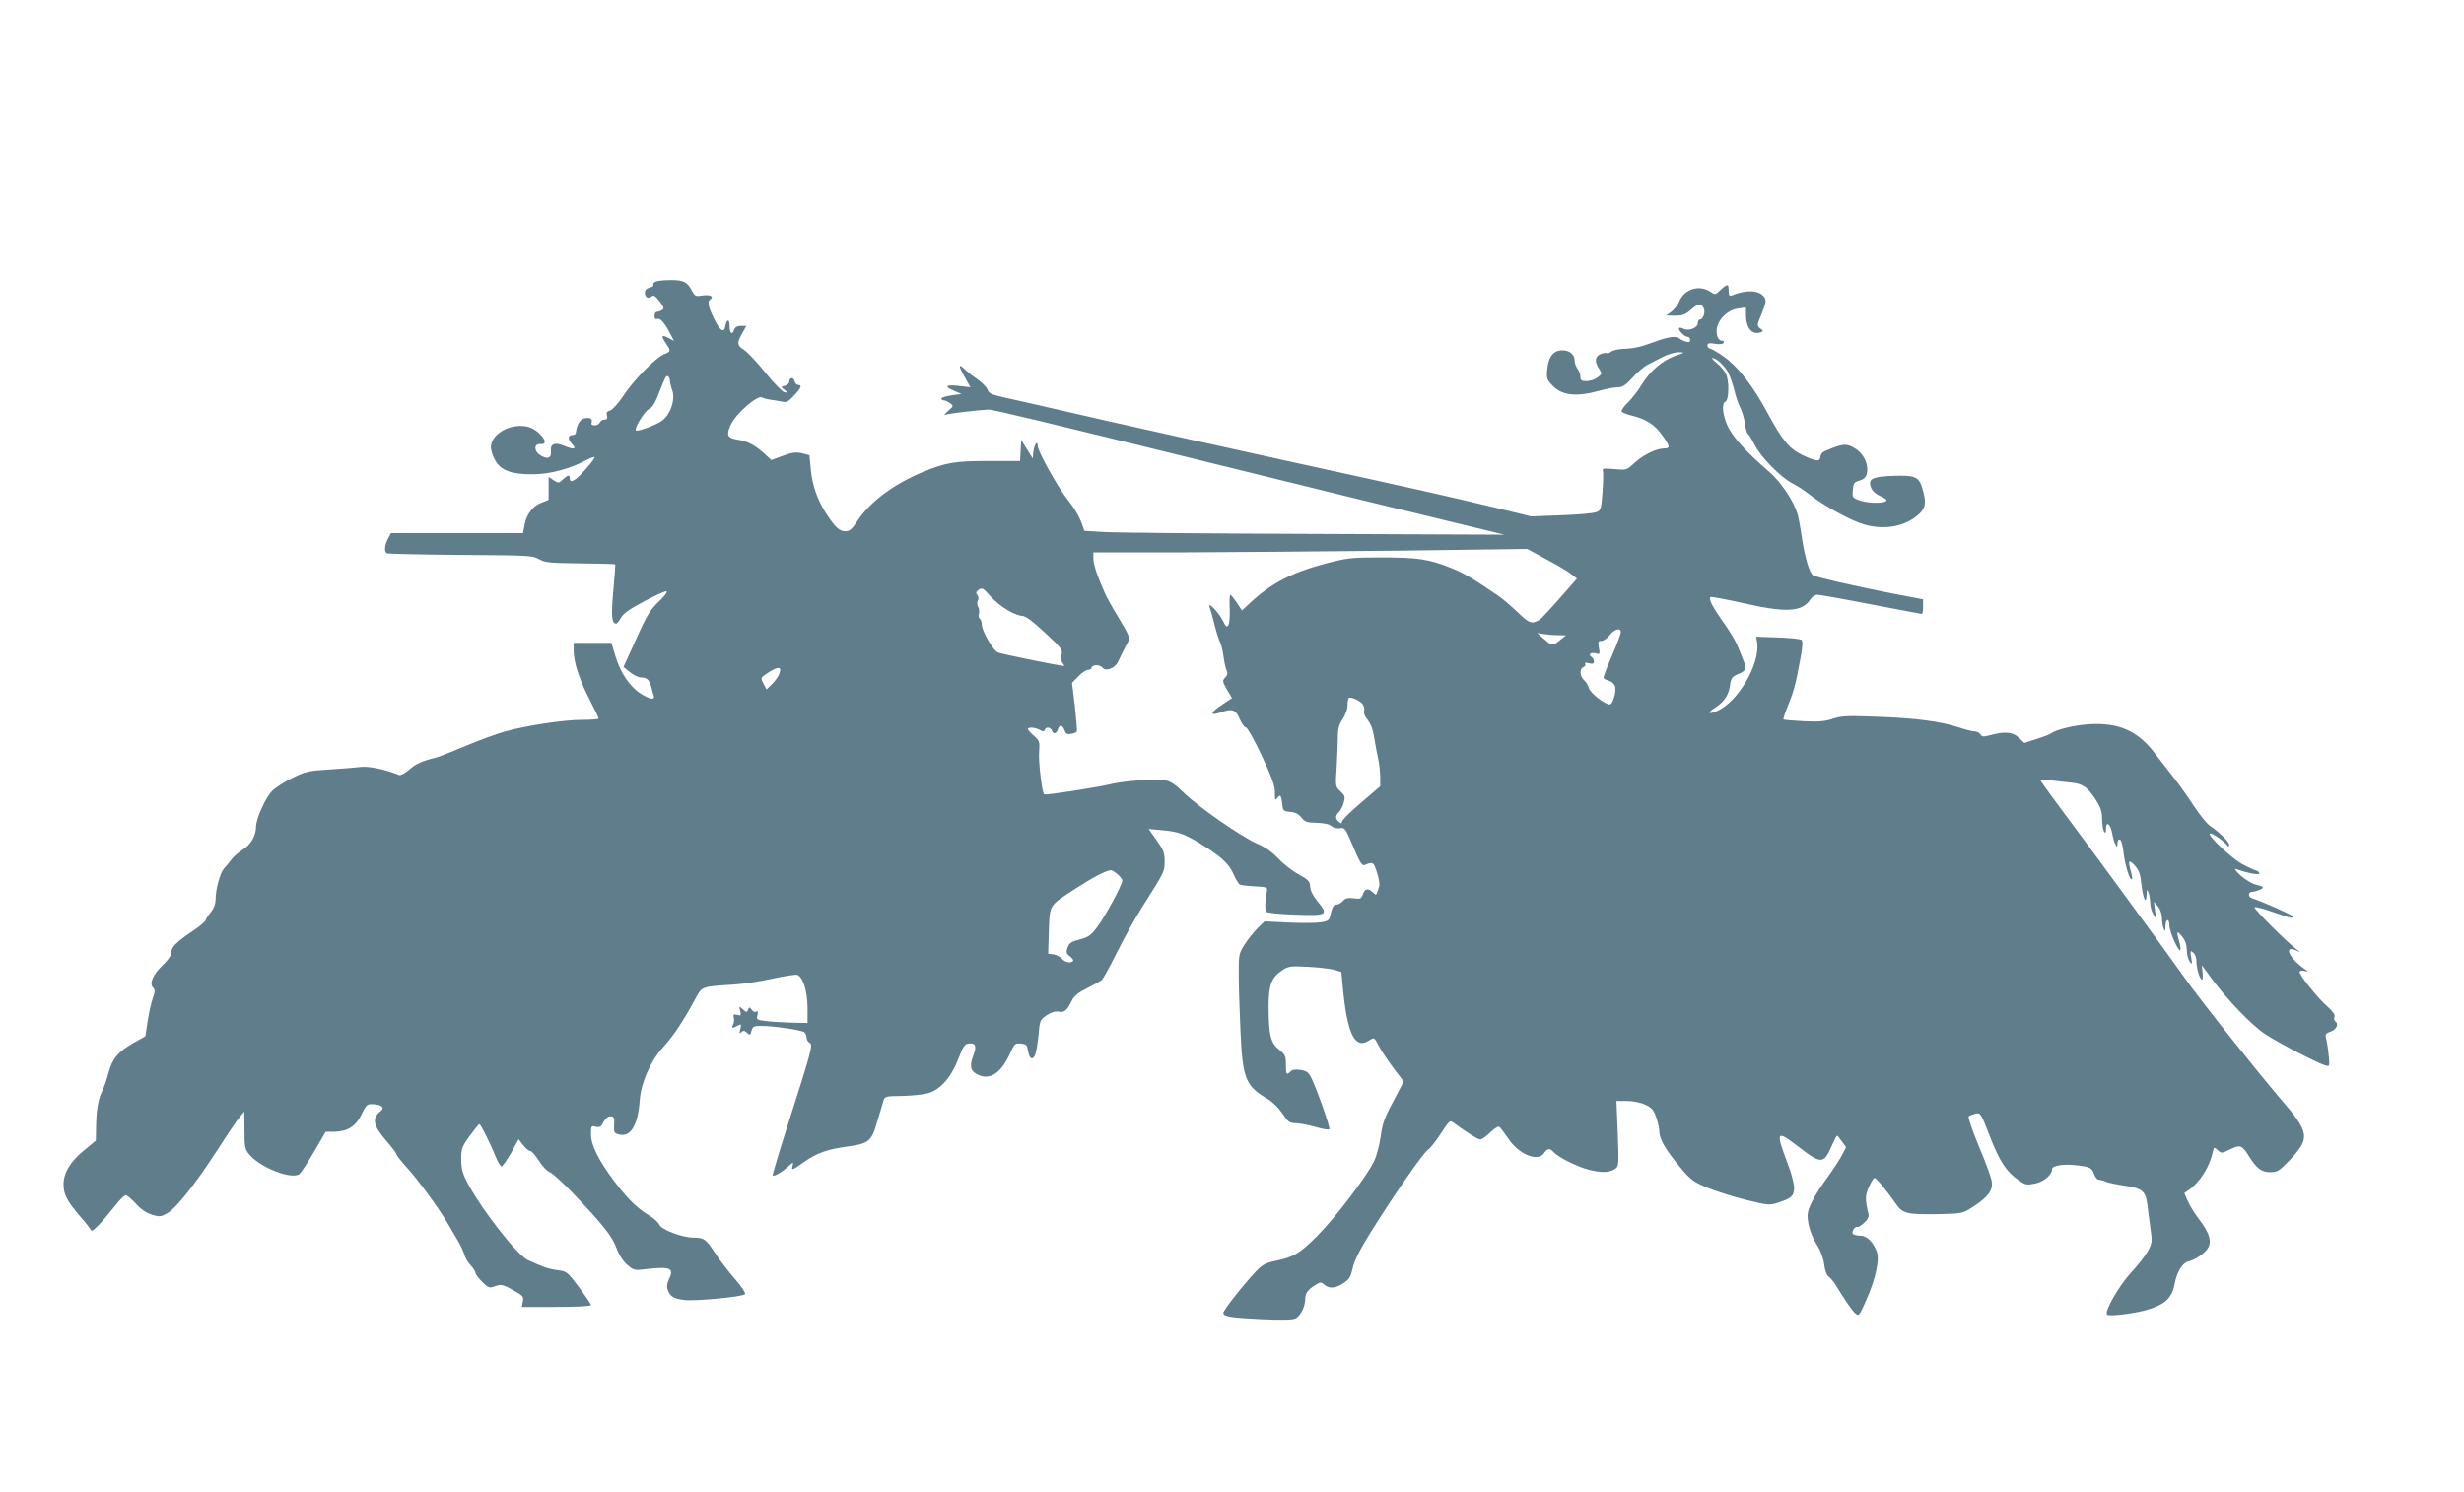<?xml version="1.0" standalone="no"?>
<!DOCTYPE svg PUBLIC "-//W3C//DTD SVG 20010904//EN"
 "http://www.w3.org/TR/2001/REC-SVG-20010904/DTD/svg10.dtd">
<svg version="1.0" xmlns="http://www.w3.org/2000/svg"
 width="1280pt" height="775pt" viewBox="0 0 1280 775"
 preserveAspectRatio="xMidYMid meet">
<g transform="translate(0,775) scale(0.1,-0.1)"
fill="#607d8b" stroke="none">
<path d="M3409 6288 c-11 -4 -18 -12 -15 -17 3 -5 -5 -12 -19 -15 -16 -4 -25
-13 -25 -26 0 -24 17 -35 35 -20 10 9 19 3 41 -25 23 -30 25 -38 13 -46 -8 -5
-20 -9 -26 -9 -7 0 -13 -9 -13 -21 0 -14 5 -19 15 -16 15 6 39 -22 69 -81 l17
-33 -30 16 c-36 18 -38 11 -11 -30 26 -39 26 -40 -11 -56 -44 -18 -157 -133
-212 -217 -26 -39 -56 -72 -68 -75 -16 -4 -20 -11 -16 -26 4 -16 0 -21 -13
-21 -10 0 -20 -7 -24 -15 -3 -8 -15 -15 -27 -15 -14 0 -19 5 -16 15 8 19 -9
28 -38 21 -23 -6 -38 -32 -44 -76 0 -5 -7 -10 -15 -10 -26 0 -29 -21 -5 -46
27 -28 11 -32 -41 -10 -48 20 -72 10 -68 -27 4 -38 -18 -46 -57 -21 -33 22
-31 60 3 57 57 -6 -10 79 -71 91 -89 17 -186 -39 -187 -108 0 -15 10 -46 22
-67 30 -54 86 -74 198 -73 87 0 194 29 279 75 19 10 37 16 40 14 2 -3 -18 -31
-46 -62 -51 -59 -83 -78 -83 -49 0 21 -9 20 -36 -5 -21 -20 -23 -20 -48 -4
l-26 17 0 -59 0 -60 -40 -16 c-44 -17 -77 -62 -86 -119 l-7 -38 -343 0 -343 0
-16 -30 c-17 -33 -20 -66 -6 -74 5 -4 177 -7 383 -9 352 -2 375 -3 408 -22 31
-18 56 -20 214 -22 98 -1 180 -3 182 -5 1 -2 -3 -64 -10 -138 -12 -128 -8
-170 14 -170 5 0 16 13 25 29 11 22 45 46 120 86 58 31 111 55 117 53 7 -3
-11 -26 -40 -54 -44 -42 -62 -70 -117 -194 l-66 -145 33 -27 c18 -15 45 -28
59 -28 30 0 43 -13 53 -52 3 -14 9 -33 12 -42 9 -24 -20 -20 -66 9 -57 36
-107 109 -132 193 l-22 72 -98 0 -98 0 0 -38 c0 -63 28 -149 80 -251 28 -54
50 -100 50 -104 0 -4 -39 -7 -87 -7 -95 0 -285 -29 -398 -60 -38 -10 -131 -44
-205 -75 -74 -31 -144 -59 -155 -61 -73 -18 -105 -32 -138 -62 -21 -18 -44
-31 -52 -29 -78 31 -163 48 -204 42 -25 -3 -98 -9 -161 -13 -104 -6 -122 -10
-190 -43 -41 -20 -89 -51 -107 -69 -34 -35 -83 -144 -83 -185 0 -46 -27 -93
-68 -119 -22 -13 -49 -37 -61 -53 -11 -15 -28 -36 -37 -45 -20 -21 -44 -108
-44 -159 0 -24 -8 -47 -23 -66 -13 -15 -26 -35 -29 -44 -3 -8 -32 -33 -64 -54
-85 -57 -114 -85 -114 -113 0 -16 -16 -39 -44 -66 -51 -48 -72 -96 -51 -117
11 -12 11 -21 -1 -54 -8 -22 -20 -76 -27 -120 l-12 -79 -64 -36 c-78 -45 -108
-80 -128 -156 -8 -32 -23 -74 -33 -94 -20 -41 -30 -99 -31 -190 l-1 -66 -63
-52 c-70 -57 -105 -116 -105 -176 0 -51 20 -89 84 -163 30 -34 56 -68 59 -75
4 -13 50 33 127 130 22 29 46 52 53 52 8 0 31 -20 53 -44 26 -29 54 -48 83
-57 39 -12 47 -11 79 7 46 25 147 152 261 329 50 77 101 154 115 170 l25 30 1
-97 c0 -89 2 -99 26 -127 57 -68 222 -132 260 -100 9 7 43 60 76 116 l60 103
42 0 c71 1 114 27 144 90 25 51 29 55 61 53 43 -2 61 -18 39 -35 -48 -39 -41
-75 33 -160 27 -31 49 -61 49 -66 0 -5 26 -38 58 -73 54 -59 161 -206 206
-282 10 -18 33 -57 51 -87 18 -30 35 -67 38 -81 4 -14 18 -38 32 -53 14 -15
25 -32 25 -39 0 -7 16 -28 35 -47 33 -32 37 -33 66 -23 33 13 42 10 107 -27
39 -22 43 -28 38 -52 l-5 -28 179 0 c108 0 180 4 180 10 0 5 -28 46 -62 92
-61 81 -64 83 -113 89 -45 6 -74 16 -154 53 -52 24 -229 248 -307 390 -31 58
-37 78 -38 130 0 58 2 66 44 124 25 34 47 62 50 62 7 0 61 -109 86 -172 11
-27 24 -48 29 -48 6 0 28 32 50 70 l39 71 24 -31 c13 -16 29 -30 37 -30 7 0
27 -23 44 -50 17 -28 43 -55 57 -60 14 -6 68 -54 119 -108 163 -171 204 -224
227 -285 13 -36 34 -69 56 -88 32 -28 39 -30 86 -24 137 16 159 8 132 -49 -11
-24 -14 -41 -7 -58 13 -35 30 -45 86 -52 56 -7 301 16 315 30 5 5 -16 38 -52
79 -34 39 -81 100 -104 136 -47 72 -57 79 -112 79 -57 0 -165 41 -177 67 -5
12 -27 32 -48 45 -64 38 -115 87 -183 177 -85 113 -124 191 -124 249 0 42 1
44 25 38 20 -5 27 -1 40 24 9 18 23 30 35 30 21 0 23 -6 20 -57 -1 -27 2 -32
30 -38 57 -12 94 51 103 175 6 93 56 207 121 278 52 57 104 134 166 249 39 70
28 66 205 78 50 3 140 17 201 31 61 13 118 22 126 19 30 -12 52 -84 53 -169
l0 -81 -90 2 c-49 2 -110 5 -133 9 -41 5 -43 7 -37 31 4 18 2 23 -6 17 -7 -4
-17 0 -24 10 -12 15 -13 15 -19 0 -6 -15 -8 -15 -27 2 -20 18 -20 18 -14 -8 6
-24 5 -26 -16 -21 -18 5 -21 3 -17 -14 3 -11 1 -28 -4 -37 -11 -19 -4 -20 24
-5 19 10 20 9 14 -17 -6 -23 -5 -27 5 -17 10 10 16 10 30 -3 15 -14 17 -13 23
11 6 22 12 25 49 25 62 0 210 -21 225 -33 6 -5 12 -18 12 -28 0 -10 7 -22 16
-27 18 -10 12 -33 -115 -431 -45 -140 -79 -256 -77 -258 7 -7 48 17 80 46 28
25 29 25 23 3 -6 -25 -4 -24 63 23 61 43 117 63 208 76 126 17 138 26 168 128
14 47 29 97 33 111 7 24 11 25 97 26 49 1 109 7 134 14 64 17 122 83 159 180
22 59 33 76 51 78 38 6 45 -12 26 -62 -22 -57 -14 -84 29 -102 63 -26 119 15
166 121 19 42 23 46 52 43 28 -3 33 -7 37 -37 3 -19 11 -36 17 -39 18 -5 29
31 38 121 6 74 8 78 42 102 25 16 44 22 63 19 29 -6 42 5 69 59 11 23 34 41
77 62 34 17 68 36 77 43 8 7 44 72 80 145 36 72 96 181 134 240 115 182 113
178 113 233 0 44 -6 59 -42 109 l-41 58 78 -7 c84 -8 118 -22 225 -91 82 -53
118 -89 140 -141 10 -23 23 -45 30 -49 6 -4 41 -8 78 -10 59 -3 67 -5 64 -22
-10 -49 -12 -99 -5 -109 5 -7 63 -13 151 -16 168 -6 174 -2 117 68 -24 29 -38
57 -39 77 -1 28 -9 36 -61 65 -33 18 -80 55 -105 82 -31 33 -66 58 -112 78
-86 39 -300 188 -377 262 -41 41 -71 61 -95 65 -50 10 -211 -1 -286 -19 -82
-19 -340 -59 -346 -53 -11 11 -30 168 -26 220 4 54 2 59 -27 84 -17 15 -31 31
-31 35 0 12 38 9 61 -4 17 -10 23 -10 26 0 6 17 30 15 37 -3 8 -21 24 -19 31
5 9 27 24 25 35 -4 7 -19 14 -22 34 -19 15 3 28 8 30 12 2 3 -3 62 -10 130
l-15 123 33 34 c18 19 41 34 51 34 9 0 17 4 17 9 0 18 43 20 56 3 16 -22 64
-6 81 28 7 14 19 39 27 55 8 17 20 40 27 52 10 18 4 34 -48 120 -33 54 -65
112 -72 128 -40 90 -61 152 -61 182 l0 33 448 0 c246 1 753 5 1126 9 l680 9
101 -55 c56 -30 114 -64 129 -77 l28 -22 -91 -104 c-50 -57 -97 -107 -104
-111 -42 -22 -52 -19 -114 41 -34 32 -77 69 -96 82 -139 95 -185 122 -251 148
-112 45 -173 54 -361 54 -158 0 -178 -3 -289 -32 -178 -47 -287 -105 -398
-210 l-36 -34 -27 41 c-15 22 -30 41 -34 41 -3 0 -5 -31 -3 -69 2 -39 -1 -78
-6 -87 -8 -15 -13 -12 -30 22 -23 45 -81 104 -68 69 4 -11 16 -52 25 -90 10
-39 23 -80 29 -91 6 -11 14 -45 18 -75 4 -30 11 -62 16 -72 7 -14 5 -24 -7
-37 -16 -17 -15 -21 9 -63 l26 -44 -57 -38 c-58 -39 -59 -56 -1 -36 60 21 77
15 98 -34 11 -25 25 -45 33 -45 7 0 44 -66 82 -147 53 -114 69 -158 68 -192 0
-39 2 -42 13 -26 15 21 21 12 26 -40 3 -27 7 -30 40 -33 26 -2 44 -11 58 -29
18 -23 29 -27 80 -28 39 -1 66 -7 77 -17 11 -10 28 -14 44 -11 25 5 28 -1 69
-97 34 -81 46 -100 59 -94 44 18 47 16 64 -39 10 -30 15 -62 12 -71 -17 -53
-14 -50 -33 -32 -26 23 -41 20 -52 -10 -9 -24 -14 -26 -49 -21 -30 4 -42 0
-55 -14 -9 -11 -24 -19 -34 -19 -13 0 -21 -12 -28 -42 -9 -41 -11 -43 -54 -50
-25 -4 -100 -4 -168 -1 l-123 6 -35 -34 c-19 -19 -49 -56 -67 -84 -31 -48 -32
-53 -32 -155 0 -58 4 -190 9 -295 11 -250 26 -287 140 -354 26 -15 58 -47 78
-76 30 -46 37 -50 73 -51 22 -1 68 -10 102 -20 34 -10 65 -15 69 -11 6 6 -62
200 -94 267 -14 28 -24 36 -55 41 -26 4 -43 2 -52 -7 -22 -22 -25 -17 -25 35
0 44 -3 52 -36 78 -43 35 -53 74 -54 218 0 116 14 156 70 193 33 22 42 24 135
19 55 -3 116 -10 137 -16 l36 -11 7 -73 c23 -250 63 -332 138 -282 26 16 26
16 48 -26 11 -23 46 -75 76 -116 l55 -72 -54 -103 c-46 -85 -57 -117 -66 -185
-7 -48 -22 -103 -36 -130 -41 -82 -203 -294 -294 -385 -91 -91 -119 -108 -217
-129 -49 -10 -67 -20 -100 -54 -63 -66 -170 -202 -170 -216 0 -19 37 -25 202
-33 103 -5 159 -3 173 4 26 14 50 61 50 98 0 32 13 51 53 76 26 16 30 16 46 2
25 -23 61 -20 101 8 29 19 37 33 47 77 8 38 36 95 96 191 121 193 272 411 296
425 11 7 40 44 66 84 42 64 47 70 64 57 74 -54 128 -88 140 -88 9 0 32 16 52
36 21 20 42 34 47 30 6 -3 26 -31 47 -61 55 -84 156 -124 187 -75 15 24 31 25
48 5 20 -24 111 -71 172 -89 71 -20 117 -20 146 0 22 15 22 17 16 185 l-7 169
54 0 c31 0 72 -8 95 -19 35 -16 44 -27 58 -67 9 -26 16 -60 16 -74 0 -37 34
-96 106 -182 55 -66 69 -77 139 -107 43 -18 134 -47 201 -64 113 -28 126 -30
166 -17 73 23 88 36 88 79 0 22 -15 79 -34 127 -63 167 -59 175 54 88 122 -94
134 -93 176 4 13 28 25 52 27 52 2 0 13 -13 25 -30 l22 -30 -19 -37 c-10 -21
-44 -73 -74 -115 -73 -100 -107 -166 -107 -203 0 -47 19 -106 50 -155 17 -26
32 -67 36 -98 4 -32 13 -58 24 -65 9 -7 25 -25 35 -42 52 -84 85 -132 102
-148 20 -17 21 -15 61 76 45 102 67 203 52 243 -20 53 -52 84 -86 84 -18 0
-36 5 -39 10 -8 12 13 42 24 35 4 -2 20 8 35 22 19 17 26 32 22 47 -18 75 -17
95 3 140 11 25 24 46 29 46 9 0 60 -62 112 -136 34 -50 58 -55 230 -52 113 3
116 3 171 39 77 50 102 85 96 129 -2 20 -32 102 -67 184 -34 82 -58 152 -53
156 4 4 20 10 35 14 26 6 28 3 74 -116 51 -131 86 -185 149 -229 37 -26 43
-27 87 -18 47 10 88 45 88 75 0 18 61 28 125 20 72 -8 82 -13 94 -47 5 -16 17
-29 26 -29 8 0 23 -4 33 -9 9 -5 53 -14 97 -21 93 -13 111 -28 120 -98 3 -26
10 -81 16 -122 10 -72 9 -78 -13 -120 -14 -25 -52 -74 -86 -110 -63 -68 -142
-204 -126 -220 10 -10 121 3 194 21 102 27 142 62 156 135 11 63 41 113 72
120 33 9 71 32 94 59 32 37 20 86 -42 165 -19 25 -44 65 -54 88 l-19 43 24 17
c57 40 107 119 124 196 6 27 6 28 26 10 19 -17 21 -17 65 5 53 25 61 22 100
-41 38 -60 63 -78 108 -78 36 0 46 6 97 59 113 119 109 145 -50 329 -127 149
-417 514 -496 627 -74 106 -525 722 -642 877 -56 76 -103 140 -103 144 0 4 24
4 53 0 28 -4 77 -9 107 -12 62 -7 85 -23 130 -94 23 -36 30 -59 30 -96 0 -27
5 -56 10 -64 8 -12 10 -9 10 13 0 43 23 28 32 -21 4 -23 12 -50 17 -59 9 -16
10 -15 11 5 0 14 5 22 13 20 7 -3 15 -33 19 -72 8 -64 33 -144 43 -134 3 2 0
20 -5 39 -17 58 -12 67 19 33 22 -25 30 -45 35 -96 8 -75 25 -113 27 -58 0 29
2 31 9 15 5 -11 9 -36 10 -55 0 -19 7 -46 16 -60 14 -24 15 -23 9 20 l-6 45
21 -24 c12 -14 20 -38 21 -60 0 -20 4 -45 9 -56 7 -17 9 -15 9 13 1 41 21 43
21 2 0 -31 47 -136 56 -127 3 3 1 22 -5 44 -16 56 -14 61 14 28 17 -21 24 -43
25 -71 0 -22 7 -49 15 -60 13 -17 14 -16 8 21 -6 36 -5 39 10 26 10 -7 17 -28
17 -46 0 -36 18 -95 29 -95 4 0 5 17 3 38 l-4 37 48 -65 c83 -114 215 -251
286 -296 71 -46 268 -148 307 -159 23 -7 24 -7 18 51 -3 33 -9 71 -13 87 -6
24 -3 28 25 38 30 11 42 41 21 54 -5 3 -6 13 -3 22 4 11 -7 27 -35 52 -52 45
-153 172 -146 183 3 5 15 6 27 3 20 -5 20 -4 -3 12 -82 58 -110 127 -37 93 19
-9 19 -8 -2 7 -51 38 -225 212 -219 219 4 4 48 -7 97 -25 100 -34 101 -35 101
-22 0 7 -150 74 -213 95 -18 6 -19 30 -1 32 27 2 63 17 59 24 -3 4 -19 11 -37
14 -18 4 -53 25 -78 47 -25 23 -36 38 -25 34 60 -21 116 -32 121 -24 3 5 -3
12 -13 15 -10 3 -42 17 -70 32 -58 29 -198 162 -171 162 15 0 74 -42 90 -65 5
-6 8 -3 8 6 0 16 -49 64 -103 101 -14 10 -50 55 -80 100 -30 46 -74 108 -98
139 -24 31 -70 91 -103 133 -91 120 -190 163 -346 153 -77 -5 -169 -28 -195
-47 -5 -5 -39 -18 -74 -29 l-65 -21 -28 27 c-32 30 -72 34 -147 14 -38 -10
-46 -10 -53 4 -5 8 -19 15 -31 15 -12 0 -49 10 -82 21 -94 31 -224 48 -420 55
-157 6 -188 5 -233 -10 -41 -14 -74 -17 -153 -13 -55 3 -102 7 -104 9 -3 2 8
35 24 74 29 71 40 110 65 249 10 53 12 83 5 90 -5 5 -61 11 -123 13 l-113 4 5
-31 c16 -112 -101 -310 -210 -356 -46 -19 -49 -8 -6 20 44 28 69 65 75 114 5
37 11 45 39 57 44 18 49 29 31 72 -8 21 -23 57 -33 82 -11 25 -43 78 -73 119
-54 76 -76 119 -66 129 3 3 78 -11 168 -31 225 -52 308 -47 352 19 8 13 24 24
35 24 11 0 136 -22 279 -50 143 -27 262 -50 265 -50 3 0 6 17 6 38 l0 38 -167
32 c-196 39 -381 81 -404 93 -19 10 -44 95 -59 199 -6 41 -15 93 -21 115 -19
70 -88 173 -153 228 -111 95 -188 180 -212 235 -26 58 -31 117 -11 125 19 7
21 111 2 146 -8 16 -29 41 -47 55 -18 14 -28 26 -22 26 20 0 64 -41 83 -78 10
-21 24 -62 31 -92 7 -30 21 -71 31 -90 10 -19 20 -56 24 -82 3 -26 10 -50 16
-53 5 -4 21 -29 35 -58 32 -63 134 -166 193 -197 24 -12 66 -39 92 -60 72 -57
216 -136 283 -155 107 -31 216 -10 286 55 33 31 37 59 19 123 -19 70 -36 78
-150 75 -115 -4 -137 -16 -119 -62 6 -16 24 -33 45 -42 19 -8 35 -18 35 -23 0
-16 -84 -18 -132 -3 -46 15 -46 16 -43 56 3 35 7 41 31 48 33 9 44 24 44 61 0
40 -26 85 -63 107 -40 25 -59 25 -119 2 -54 -21 -58 -24 -62 -49 -4 -23 -24
-20 -93 13 -68 32 -104 77 -178 213 -77 144 -155 245 -230 298 -33 23 -66 42
-72 42 -7 1 -13 8 -13 16 0 12 8 14 39 9 24 -4 41 -2 45 5 4 6 0 11 -9 11 -22
0 -34 39 -24 75 14 46 60 86 107 92 l42 6 0 -39 c0 -69 33 -107 77 -90 14 6
14 8 -3 20 -18 14 -18 16 8 77 22 55 24 67 14 84 -25 38 -93 42 -173 9 -9 -4
-13 4 -13 25 0 38 -6 38 -42 5 -27 -26 -28 -27 -54 -9 -57 37 -133 14 -160
-50 -7 -18 -26 -42 -41 -54 l-28 -20 47 -1 c39 0 54 6 81 30 41 35 53 37 67
10 11 -21 -2 -60 -20 -60 -6 0 -10 -9 -10 -19 0 -24 -49 -43 -74 -29 -10 5
-20 7 -23 4 -9 -8 27 -46 44 -46 7 0 13 -7 13 -16 0 -11 -6 -14 -22 -9 -13 4
-27 11 -33 16 -16 15 -58 10 -130 -17 -73 -27 -103 -34 -171 -37 -23 -2 -48
-8 -56 -15 -8 -6 -17 -9 -20 -7 -3 3 -17 1 -32 -4 -31 -12 -34 -40 -9 -77 16
-25 16 -27 -8 -45 -13 -10 -39 -19 -56 -19 -28 0 -33 4 -33 23 0 12 -7 31 -15
41 -8 11 -15 30 -15 42 0 32 -26 54 -64 54 -46 0 -72 -33 -78 -97 -5 -49 -3
-55 28 -87 49 -51 121 -59 239 -27 39 11 83 19 100 19 23 0 40 10 75 49 25 28
59 57 75 66 17 8 52 27 79 41 27 14 65 26 85 26 36 -1 36 -1 -15 -18 -67 -24
-131 -78 -174 -148 -19 -32 -52 -74 -73 -95 -22 -21 -36 -42 -33 -47 3 -5 27
-15 52 -21 76 -19 119 -47 158 -101 43 -60 44 -70 9 -70 -40 -1 -105 -32 -152
-75 -41 -38 -42 -38 -107 -32 -43 4 -63 3 -58 -4 3 -6 3 -55 -1 -110 -7 -96
-8 -101 -34 -110 -14 -6 -96 -13 -181 -16 l-155 -6 -190 46 c-249 60 -391 92
-1050 236 -302 66 -746 165 -985 219 -239 55 -470 108 -513 117 -65 14 -80 21
-87 41 -5 13 -29 37 -52 53 -24 16 -52 39 -64 50 -36 36 -37 23 -4 -35 l31
-56 -60 7 c-69 8 -79 -3 -23 -26 l37 -16 -52 -7 c-29 -4 -53 -12 -53 -17 0 -5
6 -9 13 -9 7 0 22 -7 33 -15 18 -14 18 -15 -11 -40 -21 -19 -24 -25 -10 -19
17 6 162 23 220 26 21 1 304 -67 1110 -266 464 -115 1171 -288 1430 -350 l140
-34 -990 4 c-544 2 -1035 6 -1091 10 l-101 6 -17 48 c-10 27 -39 76 -66 109
-54 67 -160 257 -160 287 0 31 -18 2 -22 -35 l-3 -33 -30 48 -30 48 -3 -55 -3
-54 -162 0 c-175 0 -224 -8 -342 -57 -152 -63 -273 -153 -340 -253 -29 -45
-41 -55 -64 -55 -30 0 -51 19 -98 90 -45 69 -73 147 -81 230 l-7 75 -39 10
c-31 7 -50 5 -99 -13 l-60 -22 -38 35 c-48 43 -86 63 -139 71 -51 8 -58 23
-35 75 27 60 141 159 165 144 6 -4 24 -9 38 -11 15 -2 42 -6 60 -10 28 -6 37
-2 67 31 37 39 43 55 21 55 -7 0 -16 9 -19 21 -6 22 -27 18 -27 -5 0 -8 -10
-16 -22 -20 -22 -5 -23 -6 -3 -21 20 -16 20 -16 0 -13 -10 2 -55 47 -98 101
-43 54 -94 108 -113 120 -37 24 -37 36 -4 93 l17 31 -28 0 c-19 0 -31 -7 -35
-19 -9 -31 -24 -20 -24 19 0 37 -15 37 -22 -1 -6 -38 -27 -26 -57 35 -32 65
-38 93 -21 104 22 14 -4 26 -40 20 -35 -6 -40 -4 -54 22 -24 47 -44 58 -108
58 -33 0 -68 -3 -79 -7z m71 -515 c0 -9 5 -31 12 -50 18 -49 -10 -130 -56
-161 -34 -23 -125 -56 -133 -48 -10 10 47 102 69 111 15 7 30 29 46 70 38 98
42 106 52 100 6 -3 10 -13 10 -22z m1754 -1193 c28 -17 62 -30 76 -30 17 0 54
-27 118 -87 86 -79 92 -88 87 -115 -4 -17 -2 -35 5 -43 7 -8 10 -15 6 -15 -18
0 -325 62 -342 70 -25 10 -84 113 -84 146 0 13 -5 26 -10 29 -6 4 -8 15 -5 25
3 11 2 28 -4 38 -6 10 -6 24 -1 32 5 9 4 20 -3 28 -9 11 -7 17 7 28 17 12 23
9 59 -32 22 -25 63 -58 91 -74z m3186 -115 c0 -8 -20 -62 -45 -119 -25 -58
-45 -110 -45 -116 0 -5 12 -13 26 -16 14 -4 29 -16 33 -27 10 -26 -10 -97 -27
-97 -25 0 -102 60 -108 85 -3 13 -14 31 -25 41 -23 21 -25 60 -3 68 8 3 12 11
9 16 -4 7 2 9 19 4 20 -5 26 -2 26 9 0 9 -4 19 -10 22 -21 13 -10 27 16 21 26
-7 26 -6 20 29 -6 31 -4 35 13 35 11 0 30 14 43 30 23 31 58 41 58 15z m-326
-15 l41 -1 -30 -24 c-38 -32 -44 -31 -85 6 l-35 30 34 -5 c18 -3 52 -6 75 -6z
m-4045 -199 c-5 -15 -23 -41 -39 -56 l-28 -27 -16 30 c-15 29 -15 31 12 49 62
42 85 43 71 4z m3032 -163 c6 -11 8 -26 5 -33 -3 -8 3 -24 13 -37 24 -32 33
-55 42 -113 4 -27 12 -70 18 -95 6 -25 10 -67 11 -95 l0 -50 -99 -85 c-55 -47
-100 -91 -100 -99 -1 -11 -4 -11 -16 -1 -19 16 -19 34 0 50 8 7 19 28 25 48 9
33 7 39 -17 61 -26 24 -26 25 -19 129 3 58 6 129 6 157 0 39 6 61 25 89 14 21
25 51 25 70 0 18 3 35 6 39 10 10 64 -15 75 -35z m-1277 -879 c14 -11 26 -27
26 -34 0 -23 -88 -185 -130 -241 -32 -43 -46 -53 -91 -65 -44 -11 -55 -19 -63
-42 -9 -24 -7 -31 12 -46 13 -9 20 -20 16 -24 -13 -13 -41 -7 -58 12 -10 11
-30 21 -45 23 l-26 3 3 100 c5 157 -2 146 128 231 96 63 166 100 195 103 4 1
18 -8 33 -20z"/>
</g>
</svg>
